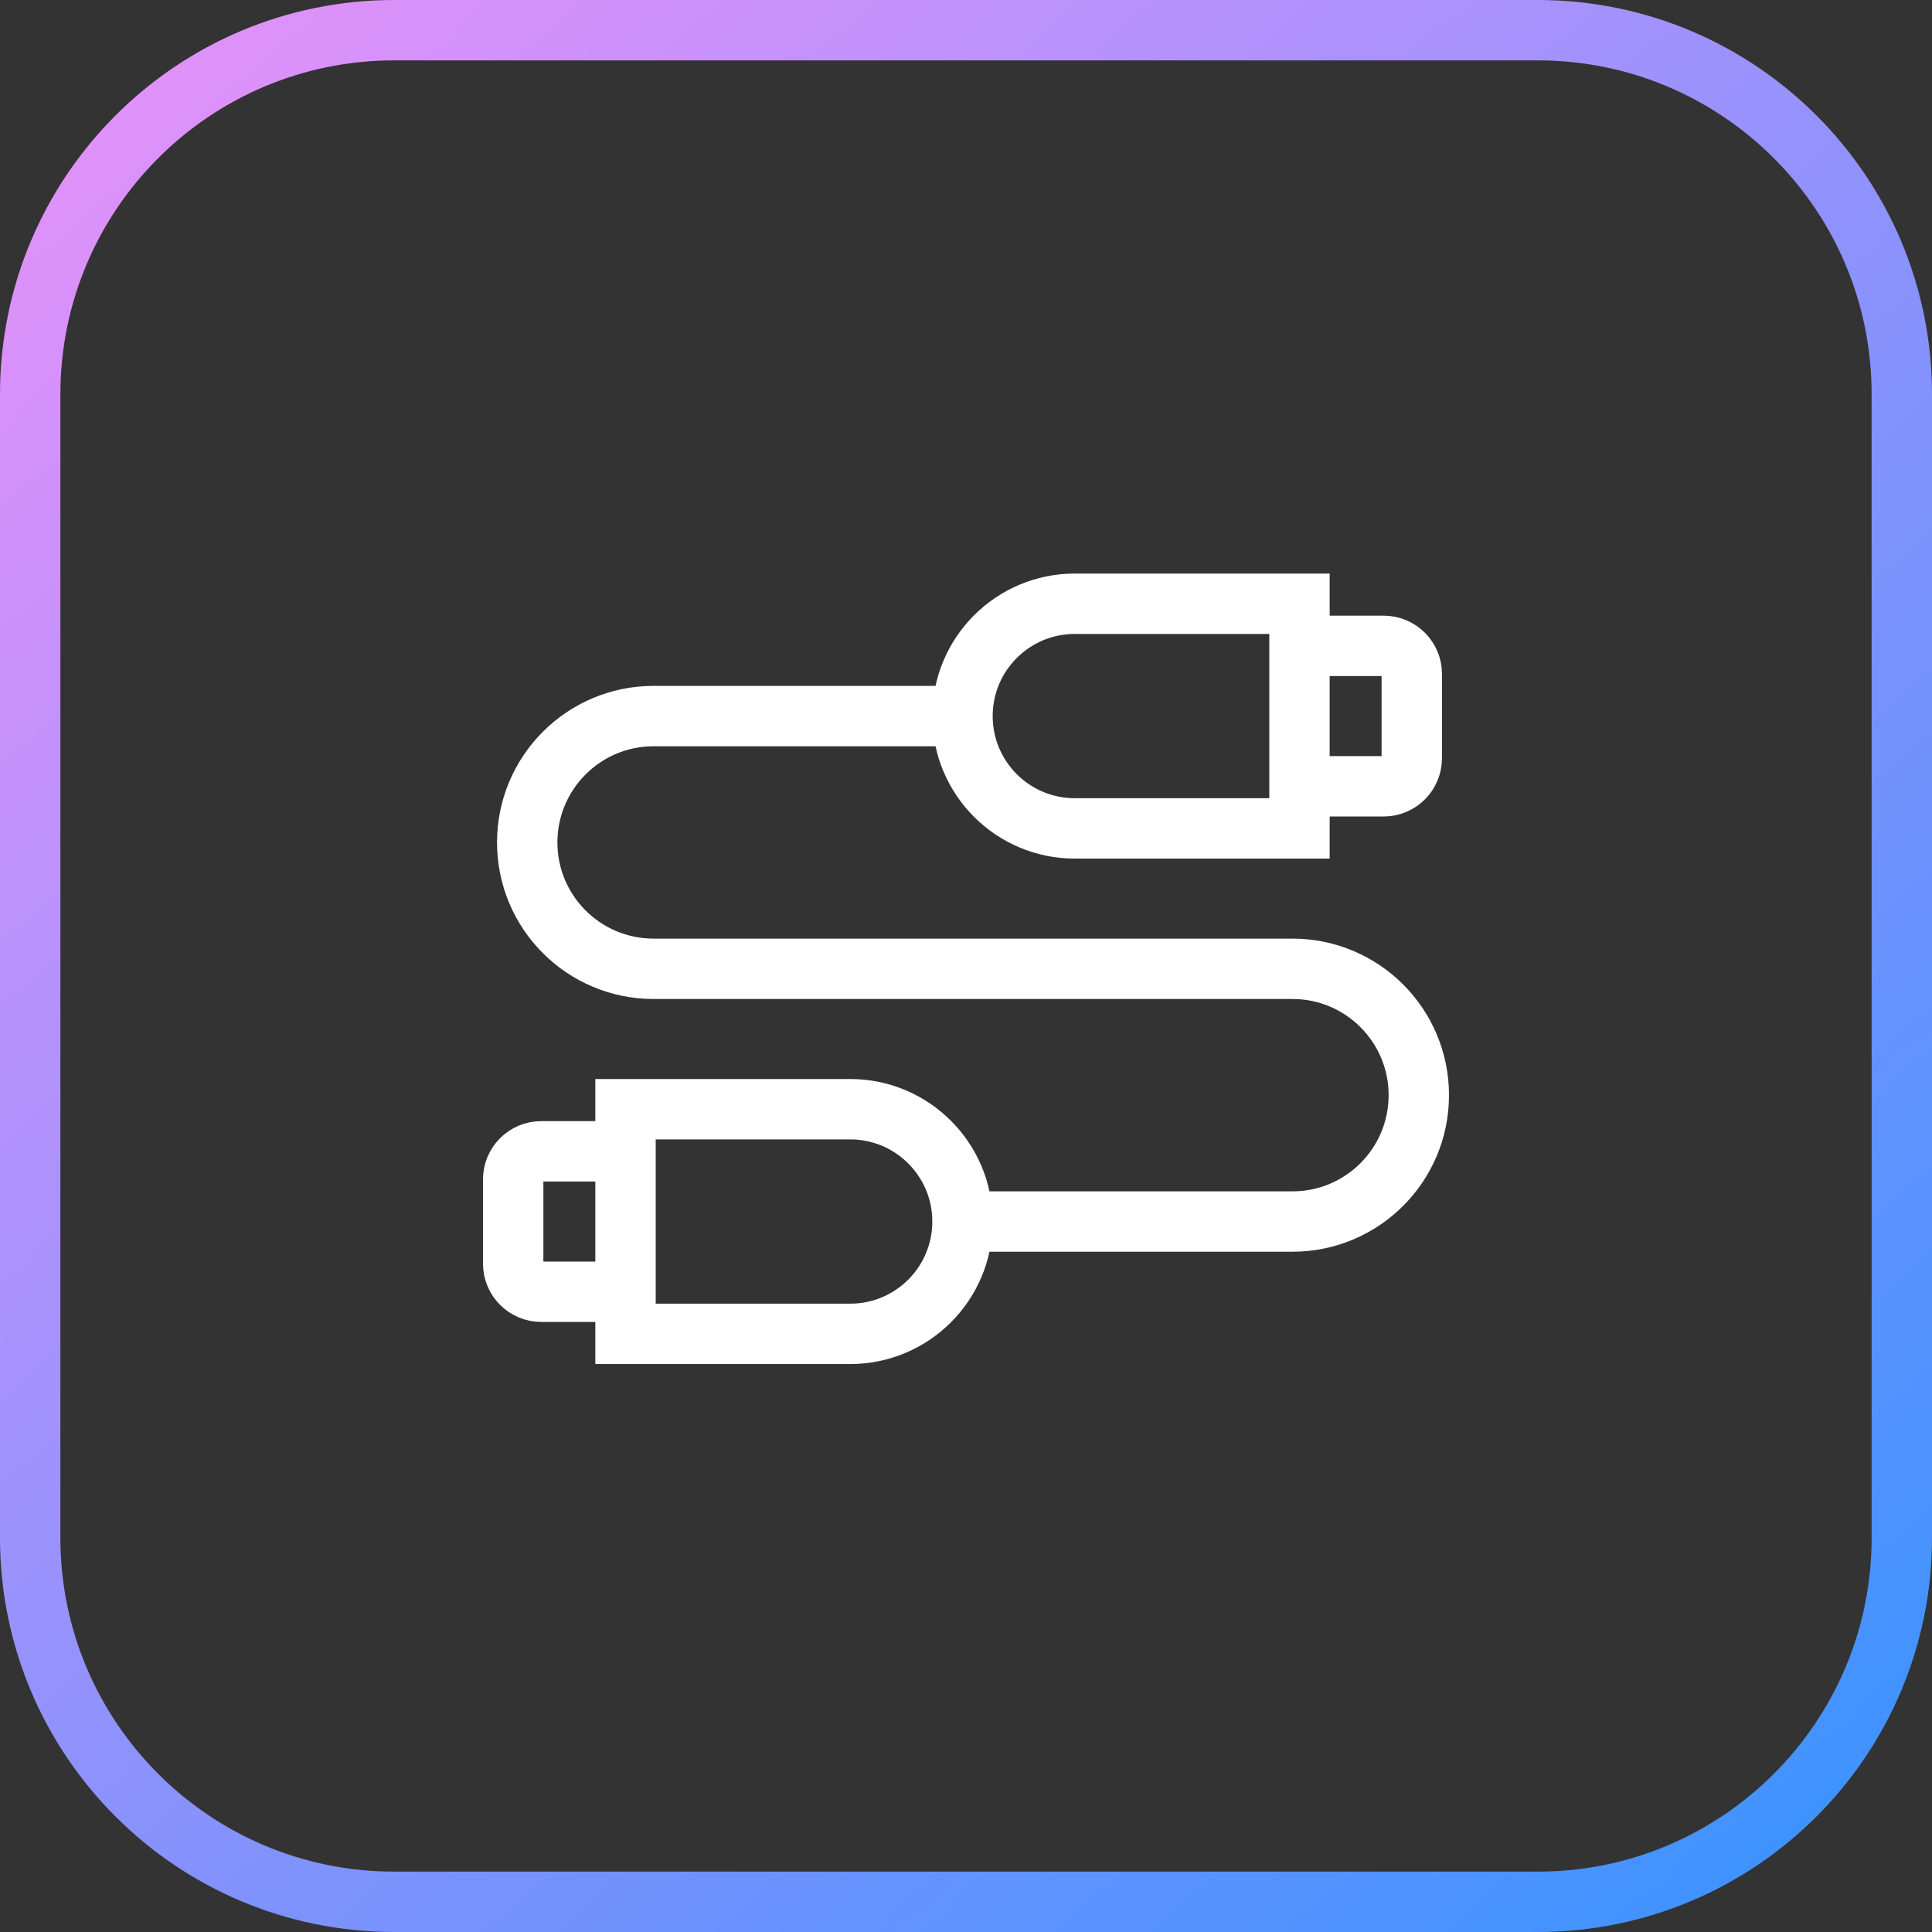 <?xml version="1.0" encoding="UTF-8"?> <svg xmlns="http://www.w3.org/2000/svg" width="64" height="64" viewBox="0 0 64 64" fill="none"><rect x="0" y="0" width="64" height="64" fill="#333333" stroke="none"/><path d="M13.061 1H50.939C57.6 1 63 6.4 63 13.061V50.939C63 57.6 57.6 63 50.939 63H13.061C6.4 63 1 57.6 1 50.939V13.061C1 6.4 6.4 1 13.061 1Z" stroke="url(#paint0_linear_59_381)" stroke-width="2"></path><path d="M31.651 23.721H21.651C19.339 23.721 17.465 25.595 17.465 27.907C17.465 30.219 19.339 32.093 21.651 32.093H42.814C45.126 32.093 47 33.967 47 36.279C47 38.591 45.126 40.465 42.814 40.465H31.651M43.047 20H35.605C33.55 20 31.884 21.666 31.884 23.721C31.884 25.776 33.55 27.442 35.605 27.442H43.047V20ZM43.047 21.395H45.837C46.351 21.395 46.767 21.812 46.767 22.326V25.116C46.767 25.63 46.351 26.047 45.837 26.047H43.047V21.395ZM20.721 44.186L28.163 44.186C30.218 44.186 31.884 42.52 31.884 40.465C31.884 38.41 30.218 36.744 28.163 36.744L20.721 36.744L20.721 44.186ZM20.721 42.791H17.93C17.416 42.791 17 42.374 17 41.861L17 39.07C17 38.556 17.416 38.139 17.93 38.139H20.721L20.721 42.791Z" stroke="white" stroke-width="2"></path><defs><linearGradient id="paint0_linear_59_381" x1="64" y1="64" x2="4.644" y2="-4.051" gradientUnits="userSpaceOnUse"><stop stop-color="#3593FF"></stop><stop offset="1" stop-color="#EB91FA"></stop></linearGradient></defs></svg> 